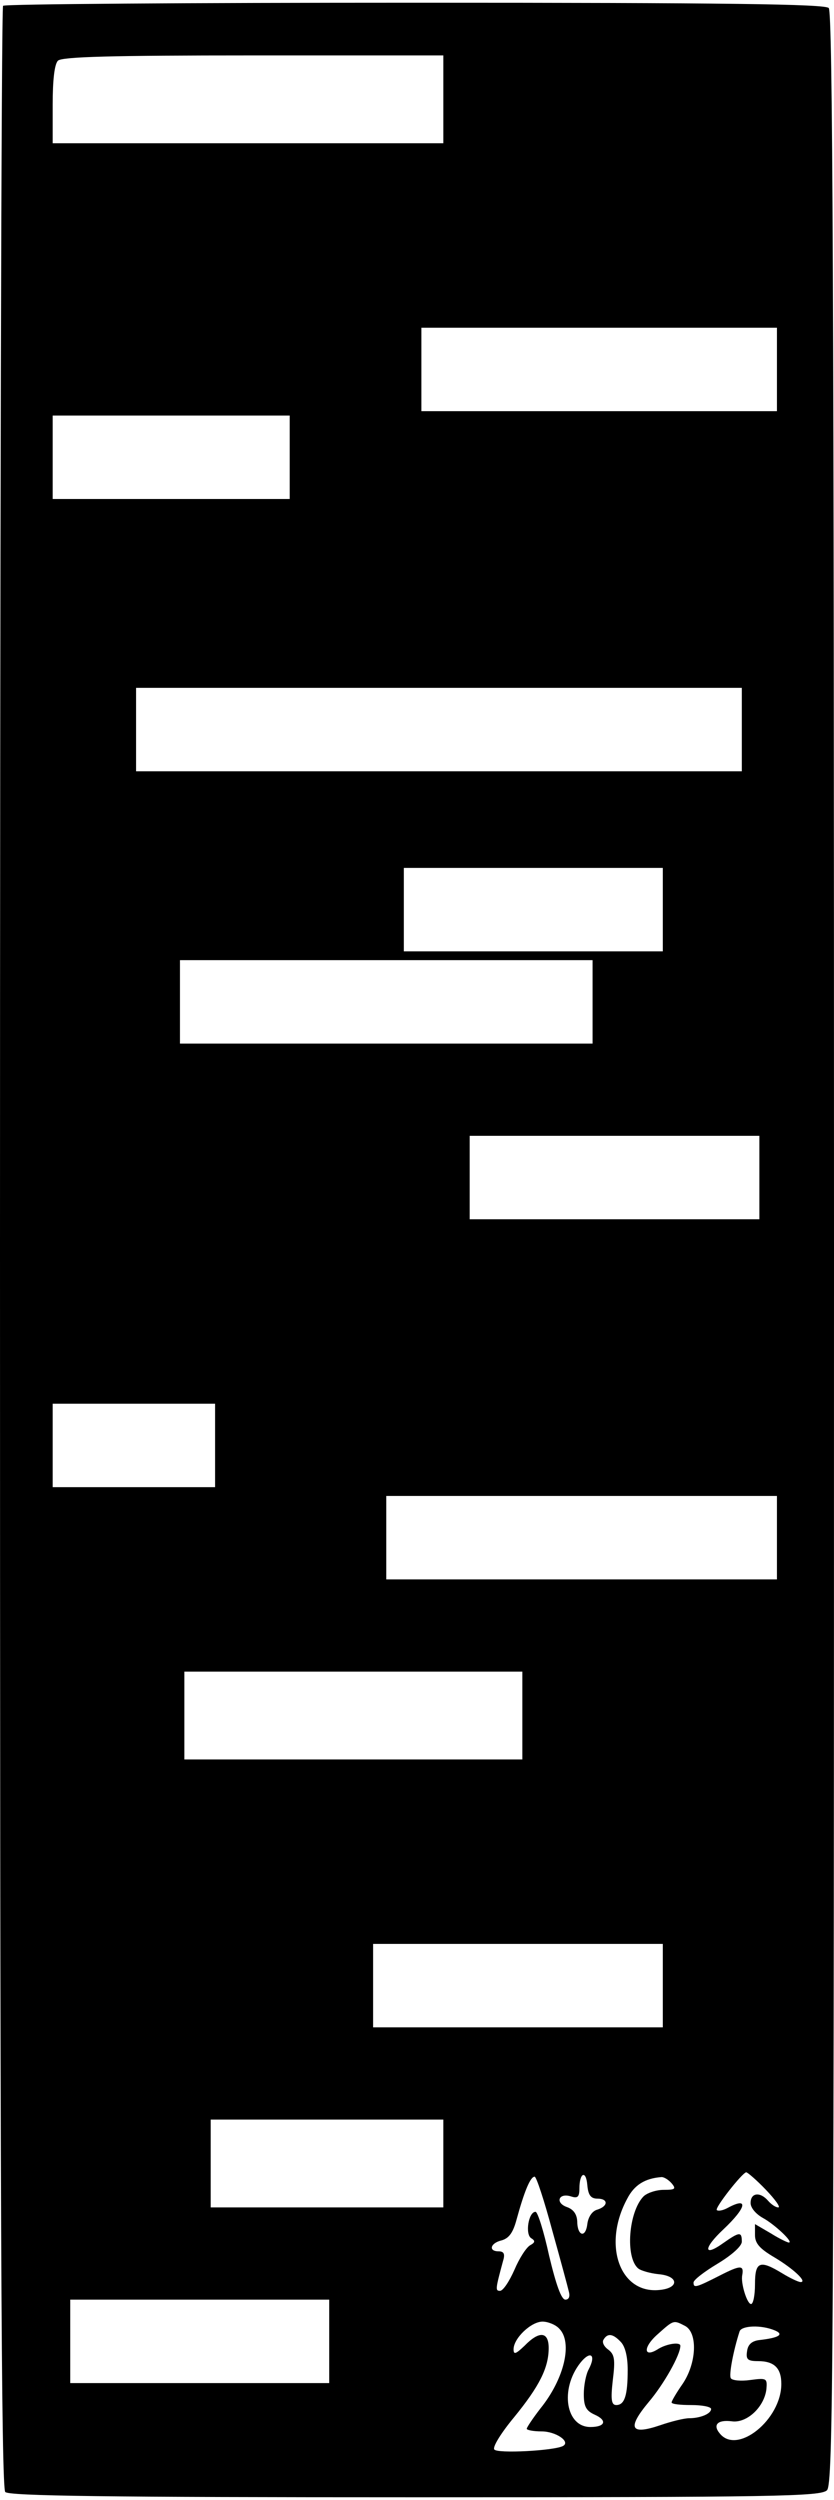<?xml version="1.0" encoding="UTF-8" standalone="yes"?>
<svg version="1.0" xmlns="http://www.w3.org/2000/svg" width="50.1mm" height="150.1mm" viewBox="0 0 190 568" preserveAspectRatio="xMidYMid meet">
  <g transform="translate(0,568) scale(0.1,-0.1)" fill="#000000" stroke="none">
    <path d="M7 5673 c-4 -3 -7 -1276 -7 -2828 0 -2181 3 -2824 12 -2833 9 -9 230
-12 934 -12 825 0 924 2 938 16 14 14 16 284 16 2828 0 2174 -3 2815 -12 2824
-9 9 -232 12 -943 12 -513 0 -935 -3 -938 -7z m1003 -213 l0 -100 -445 0 -445
0 0 88 c0 55 4 92 12 100 9 9 122 12 445 12 l433 0 0 -100z m760 -615 l0 -95
-405 0 -405 0 0 95 0 95 405 0 405 0 0 -95z m-1110 -200 l0 -95 -270 0 -270 0
0 95 0 95 270 0 270 0 0 -95z m1030 -620 l0 -95 -690 0 -690 0 0 95 0 95 690
0 690 0 0 -95z m-180 -410 l0 -95 -295 0 -295 0 0 95 0 95 295 0 295 0 0 -95z
m-160 -210 l0 -95 -470 0 -470 0 0 95 0 95 470 0 470 0 0 -95z m380 -400 l0
-95 -330 0 -330 0 0 95 0 95 330 0 330 0 0 -95z m-1240 -610 l0 -95 -185 0
-185 0 0 95 0 95 185 0 185 0 0 -95z m1280 -210 l0 -95 -445 0 -445 0 0 95 0
95 445 0 445 0 0 -95z m-580 -405 l0 -100 -385 0 -385 0 0 100 0 100 385 0
385 0 0 -100z m320 -615 l0 -95 -330 0 -330 0 0 95 0 95 330 0 330 0 0 -95z
m-500 -405 l0 -100 -265 0 -265 0 0 100 0 100 265 0 265 0 0 -100z m351 -80
c25 0 25 -17 0 -25 -12 -3 -21 -17 -23 -33 -4 -33 -23 -27 -23 7 -1 16 -9 27
-24 32 -27 10 -18 33 10 24 15 -5 19 -1 19 18 0 36 15 43 18 8 2 -23 8 -31 23
-31z m384 20 c21 -22 34 -40 28 -40 -6 0 -16 7 -23 15 -18 21 -40 19 -40 -5 0
-11 12 -25 28 -34 26 -14 71 -56 59 -56 -3 0 -22 9 -41 21 l-36 21 0 -25 c0
-19 11 -31 43 -50 44 -26 77 -57 61 -57 -5 0 -24 9 -42 20 -51 31 -62 27 -62
-25 0 -25 -4 -45 -9 -45 -9 0 -24 48 -20 66 4 23 -4 23 -51 -1 -55 -28 -60
-29 -60 -16 0 6 25 25 55 43 33 20 55 40 55 50 0 23 -5 23 -42 -3 -46 -33 -46
-12 0 31 53 50 58 75 10 49 -11 -6 -22 -8 -25 -5 -5 5 58 85 67 86 3 0 24 -18
45 -40z m-487 -92 c19 -68 36 -131 38 -140 3 -11 0 -18 -8 -18 -9 0 -21 33
-37 100 -12 55 -26 100 -31 100 -16 0 -24 -51 -10 -60 10 -6 9 -10 -2 -16 -9
-5 -25 -30 -36 -56 -12 -27 -26 -48 -33 -48 -11 0 -10 5 7 68 5 16 2 22 -10
22 -24 0 -19 19 7 25 17 5 26 18 34 48 17 62 31 97 41 97 4 0 22 -55 40 -122z
m272 107 c11 -13 8 -15 -18 -15 -17 0 -38 -7 -46 -15 -34 -35 -42 -139 -12
-164 6 -5 27 -11 46 -13 47 -4 48 -32 2 -36 -90 -9 -130 103 -73 208 16 31 40
46 77 49 6 1 17 -6 24 -14z m-780 -360 l0 -95 -295 0 -295 0 0 95 0 95 295 0
295 0 0 -95z m524 29 c31 -31 12 -114 -43 -182 -17 -22 -31 -43 -31 -46 0 -3
15 -6 34 -6 32 0 66 -23 49 -33 -19 -11 -152 -18 -157 -8 -4 6 16 38 45 73 58
71 79 113 79 158 0 37 -21 40 -55 5 -20 -19 -25 -21 -25 -8 0 25 40 63 66 63
12 0 30 -7 38 -16z m287 6 c29 -16 26 -85 -6 -132 -14 -20 -25 -39 -25 -42 0
-4 20 -6 45 -6 25 0 45 -4 45 -9 0 -11 -25 -21 -50 -21 -11 0 -40 -7 -66 -16
-68 -23 -76 -7 -26 53 34 40 72 107 72 128 0 9 -30 5 -50 -7 -34 -22 -36 3 -2
33 37 33 36 33 63 19z m204 -10 c22 -9 10 -17 -35 -22 -17 -2 -26 -10 -28 -25
-3 -19 1 -23 25 -23 37 0 53 -16 53 -52 0 -81 -100 -162 -140 -113 -17 20 -5
32 27 28 34 -5 74 32 79 73 2 25 1 26 -37 21 -21 -3 -41 -1 -44 4 -5 7 6 64
20 107 5 13 49 15 80 2z m-351 -26 c10 -10 16 -33 16 -64 0 -58 -7 -80 -26
-80 -11 0 -13 12 -8 56 6 48 4 59 -10 70 -10 7 -15 17 -11 23 9 15 21 14 39
-5z m-73 -63 c-6 -11 -11 -36 -11 -56 0 -28 5 -38 25 -47 29 -13 24 -28 -10
-28 -56 0 -70 86 -23 146 23 29 37 19 19 -15z"/>
  </g>
</svg>